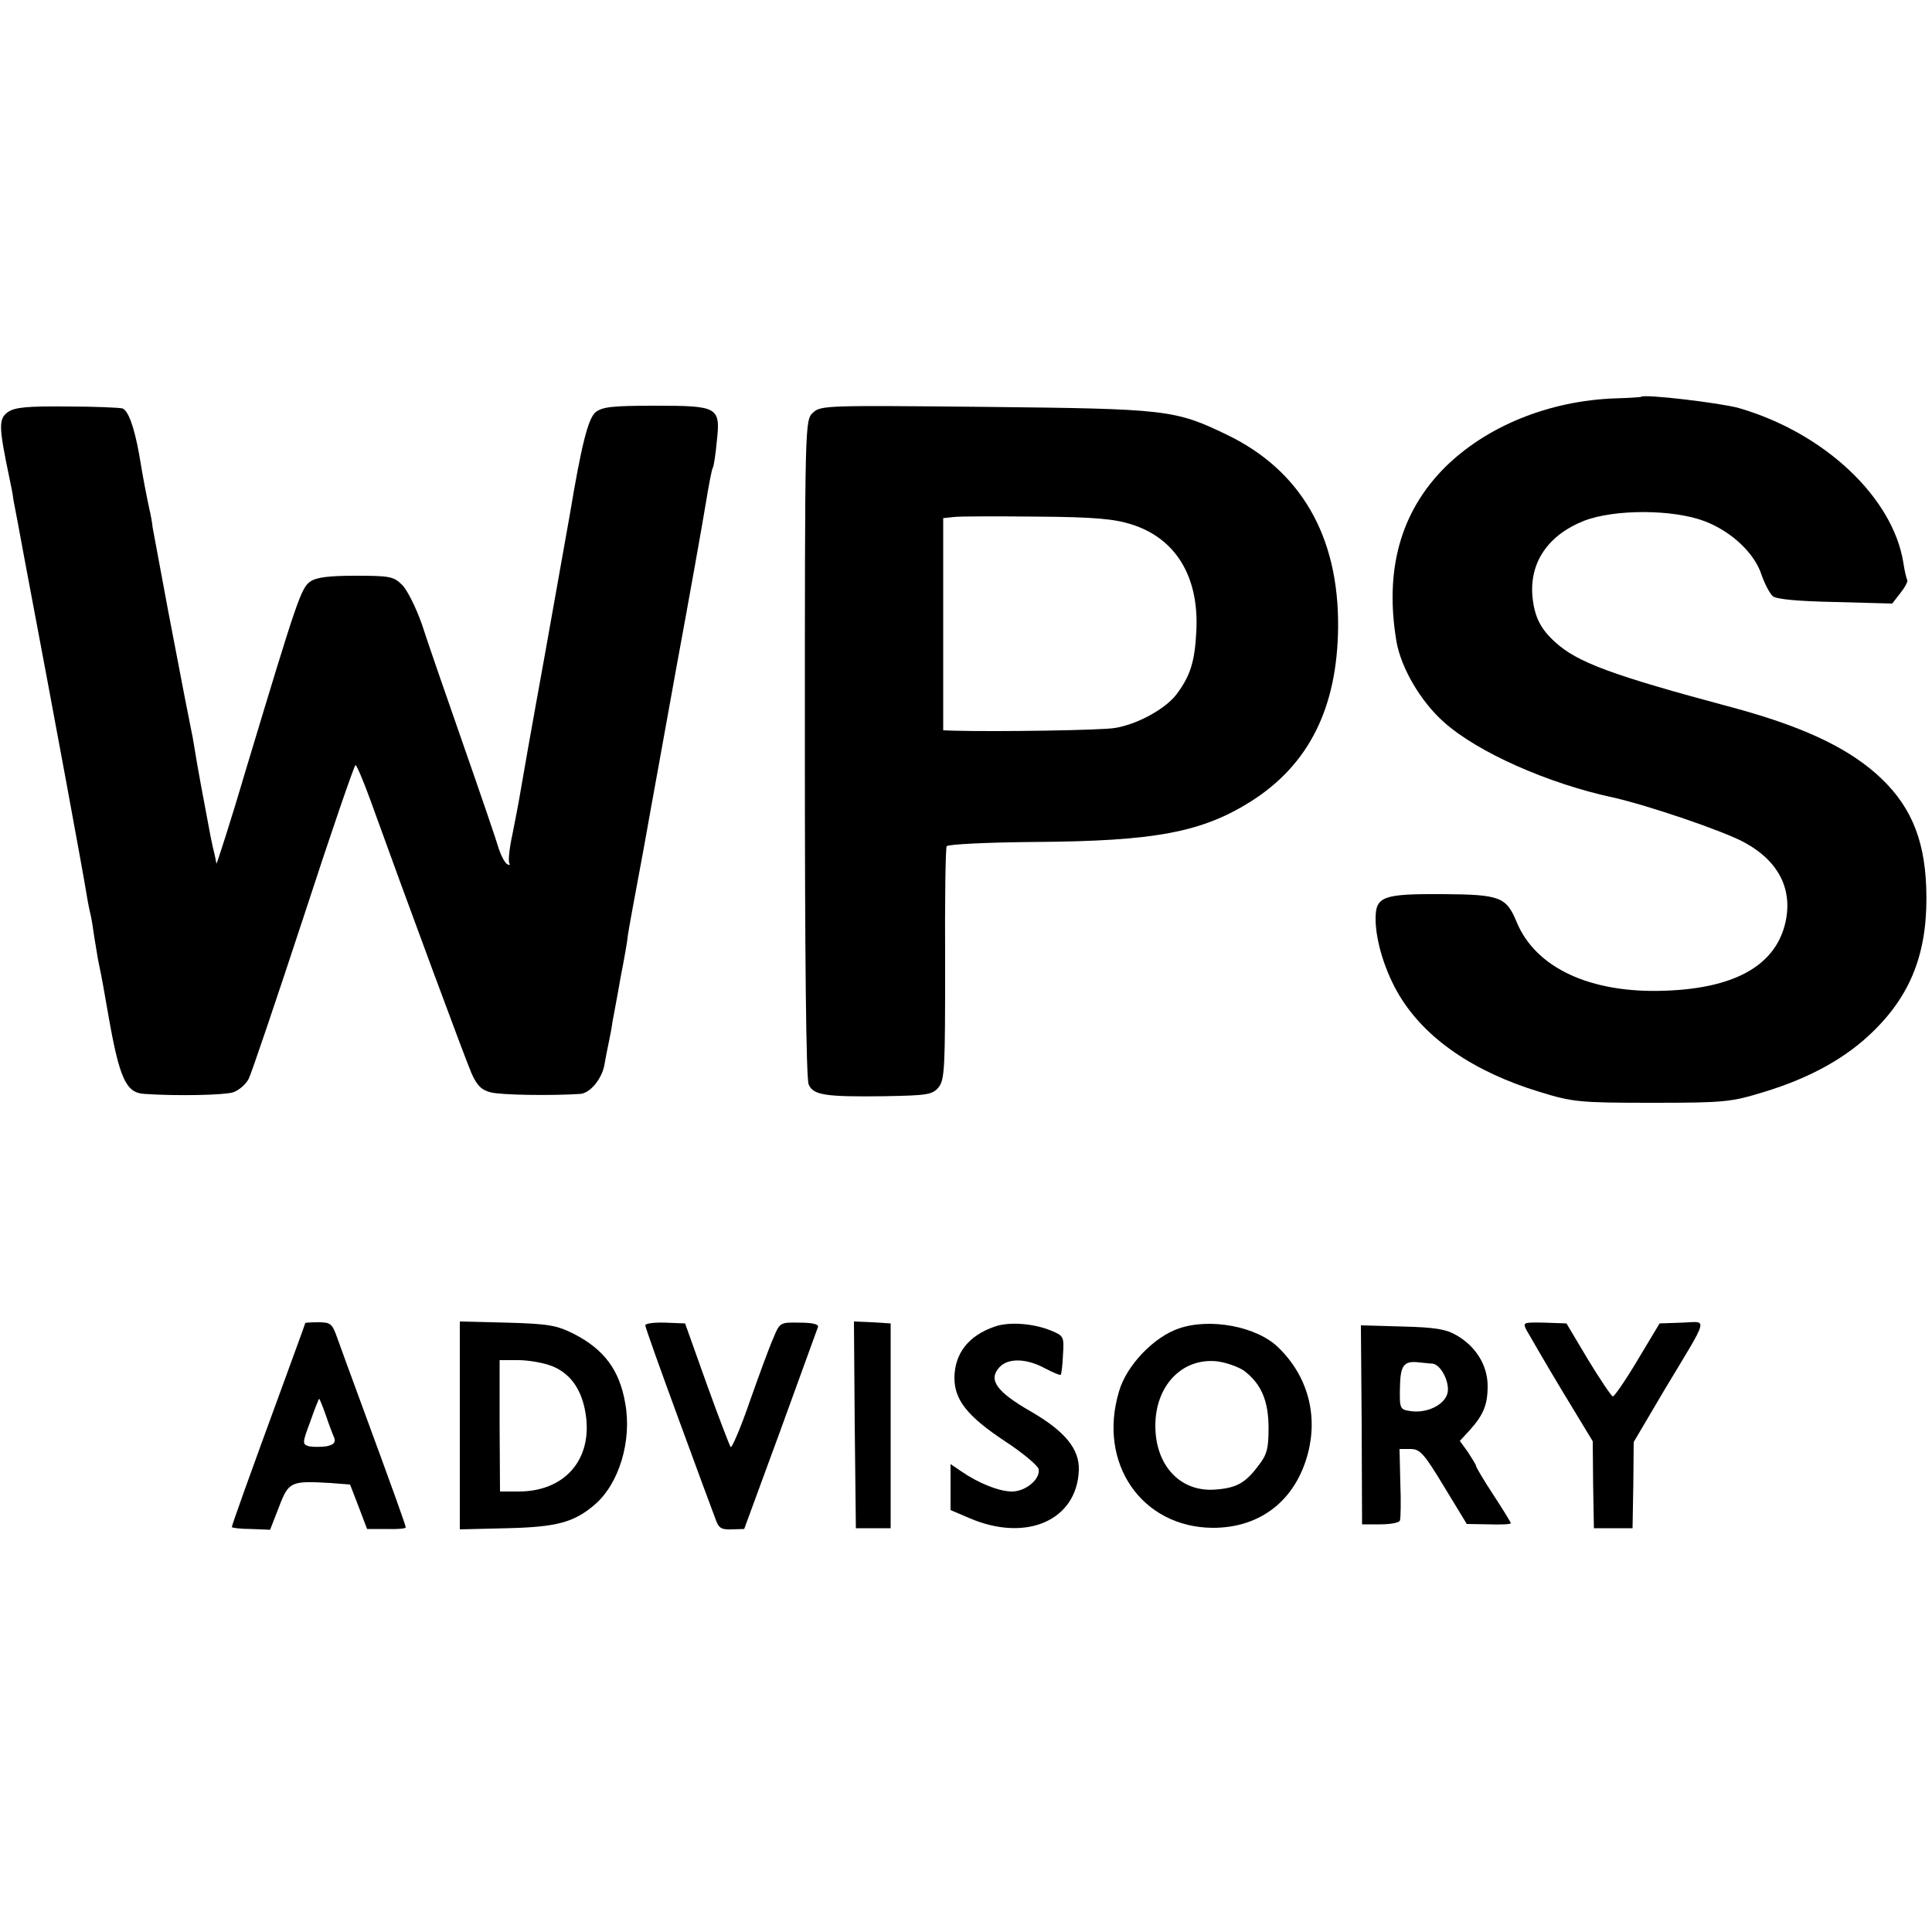 <?xml version="1.0" standalone="no"?>
<!DOCTYPE svg PUBLIC "-//W3C//DTD SVG 20010904//EN"
 "http://www.w3.org/TR/2001/REC-SVG-20010904/DTD/svg10.dtd">
<svg version="1.0" xmlns="http://www.w3.org/2000/svg"
 width="500pt" height="500pt" viewBox="0 0 500 500"
 preserveAspectRatio="xMidYMid meet">
<g transform="translate(0,500) scale(0.1,-0.1)"
fill="#000000" stroke="none">
<path d="M4247 3973 c-1 -1 -32 -3 -67 -4 -171 -6 -334 -72 -442 -180 -114
-115 -155 -265 -124 -449 12 -69 63 -156 123 -209 87 -78 270 -159 438 -195
89 -20 284 -86 339 -116 91 -49 128 -125 105 -214 -28 -107 -133 -164 -311
-170 -192 -7 -334 59 -383 178 -27 65 -43 71 -191 72 -156 1 -174 -6 -174 -64
0 -57 25 -138 62 -199 67 -111 192 -197 363 -249 85 -26 101 -28 290 -28 190
0 205 2 290 28 122 37 216 90 286 160 100 99 140 212 134 371 -5 130 -44 217
-130 293 -81 71 -196 124 -375 172 -310 83 -398 116 -455 168 -38 34 -54 66
-59 118 -8 88 40 159 133 196 80 31 232 30 313 -1 70 -27 129 -83 147 -139 8
-23 21 -48 29 -55 10 -8 65 -13 162 -15 l147 -4 21 27 c12 15 20 30 18 34 -2
3 -7 23 -10 44 -27 170 -205 337 -426 401 -46 13 -246 37 -253 29z"/>
<path d="M21 3934 c-25 -18 -25 -36 4 -174 3 -14 8 -38 10 -55 3 -16 17 -88
30 -160 80 -423 149 -797 160 -865 3 -19 8 -42 10 -50 2 -8 6 -33 9 -55 4 -22
8 -51 11 -65 9 -42 14 -72 25 -135 29 -166 46 -203 93 -206 88 -6 207 -3 230
4 15 5 34 21 41 36 7 14 71 203 142 419 70 215 131 392 134 392 3 0 21 -42 39
-92 93 -258 245 -668 261 -705 14 -32 26 -44 50 -50 26 -7 158 -9 232 -4 25 2
55 38 62 74 3 18 8 43 11 57 3 14 8 39 10 55 3 17 13 68 21 115 9 46 18 96 19
110 2 14 15 86 29 160 14 74 27 149 30 165 3 17 33 181 66 365 34 184 68 375
76 424 8 49 16 92 19 96 2 3 7 34 10 67 10 90 4 93 -160 93 -112 0 -136 -3
-154 -17 -19 -17 -36 -83 -66 -263 -3 -19 -33 -183 -65 -365 -33 -181 -62
-346 -65 -365 -3 -19 -12 -64 -19 -100 -8 -36 -11 -69 -8 -74 3 -5 0 -6 -6 -2
-6 4 -15 21 -21 39 -5 18 -46 138 -91 267 -45 129 -94 270 -108 314 -15 43
-38 89 -51 102 -22 22 -32 24 -120 24 -70 0 -102 -4 -118 -15 -24 -17 -34 -47
-163 -475 -43 -146 -80 -260 -80 -255 -1 6 -3 17 -5 25 -2 8 -7 29 -10 45 -18
95 -35 186 -41 225 -4 25 -8 47 -9 50 -11 54 -14 70 -60 310 -20 107 -38 204
-40 215 -1 11 -5 34 -9 50 -8 39 -14 67 -26 140 -13 71 -28 112 -43 118 -7 2
-71 5 -143 5 -103 1 -135 -2 -153 -14z"/>
<path d="M2104 3932 c-21 -20 -21 -21 -21 -868 0 -537 3 -857 10 -871 12 -27
42 -32 195 -30 113 2 125 4 141 23 16 20 17 51 17 319 -1 163 1 301 4 305 3 5
105 10 227 11 313 2 434 25 562 106 149 95 222 242 224 450 2 236 -97 406
-288 498 -135 65 -155 67 -625 72 -411 4 -426 4 -446 -15z m824 -289 c115 -36
176 -136 168 -278 -4 -79 -16 -115 -52 -163 -29 -37 -101 -77 -159 -86 -33 -6
-306 -10 -417 -7 l-27 1 0 274 0 275 27 3 c15 2 112 2 216 1 148 -1 200 -6
244 -20z"/>
<path d="M790 1576 c0 -2 -30 -83 -66 -182 -77 -210 -124 -341 -124 -346 0 -2
22 -5 49 -5 l50 -2 23 59 c25 66 31 68 133 62 l51 -4 22 -57 22 -58 50 0 c28
-1 50 1 50 4 0 5 -24 73 -127 353 -19 52 -42 114 -50 137 -13 37 -17 41 -49
41 -19 0 -34 -1 -34 -2z m53 -238 c8 -24 18 -50 22 -59 4 -12 -1 -18 -20 -22
-15 -2 -35 -2 -45 0 -18 5 -18 8 3 64 11 32 22 59 23 59 1 0 9 -19 17 -42z"/>
<path d="M1190 1311 l0 -269 123 3 c127 3 172 15 225 60 64 54 98 166 80 264
-15 86 -55 139 -133 179 -44 22 -65 26 -172 29 l-123 3 0 -269z m240 153 c49
-20 79 -65 87 -133 13 -113 -59 -191 -175 -191 l-48 0 -1 170 0 170 48 0 c27
0 67 -7 89 -16z"/>
<path d="M1670 1570 c0 -5 39 -114 86 -242 47 -128 90 -245 96 -260 8 -23 15
-27 42 -26 l32 1 94 256 c51 141 95 261 97 267 2 7 -15 11 -47 11 -51 1 -52 1
-69 -41 -10 -22 -37 -96 -61 -164 -23 -67 -46 -120 -49 -117 -3 4 -31 77 -62
163 l-56 157 -51 2 c-29 1 -52 -2 -52 -7z"/>
<path d="M2212 1313 l3 -268 45 0 45 0 0 265 0 265 -48 3 -47 2 2 -267z"/>
<path d="M2575 1567 c-68 -23 -104 -69 -105 -132 0 -58 33 -100 131 -165 46
-30 85 -63 87 -72 5 -26 -34 -58 -69 -58 -33 0 -86 21 -131 52 l-28 19 0 -59
0 -60 49 -21 c147 -63 278 -6 283 124 2 55 -36 101 -124 152 -89 51 -111 82
-82 114 22 25 70 24 118 -2 21 -11 40 -19 41 -17 2 2 5 25 6 52 3 46 2 49 -30
62 -45 19 -109 24 -146 11z"/>
<path d="M3051 1562 c-65 -22 -136 -96 -155 -163 -56 -186 59 -352 243 -353
123 0 214 71 246 193 26 100 -1 200 -76 273 -55 55 -177 78 -258 50z m168
-109 c45 -34 64 -78 64 -149 0 -53 -4 -69 -27 -98 -33 -44 -56 -57 -111 -61
-90 -7 -155 62 -155 165 0 104 69 176 159 167 24 -3 55 -14 70 -24z"/>
<path d="M3951 1557 c7 -12 47 -82 91 -155 l80 -132 1 -113 2 -112 50 0 50 0
2 112 1 111 79 134 c119 198 113 177 46 175 l-58 -2 -57 -95 c-31 -52 -60 -94
-64 -94 -4 1 -33 44 -64 95 l-56 94 -57 2 c-55 1 -57 1 -46 -20z"/>
<path d="M3524 1313 l1 -258 47 0 c26 0 49 4 51 10 2 5 3 49 1 98 l-2 87 28 0
c25 0 35 -11 87 -97 l59 -97 57 -1 c31 -1 57 0 57 3 0 2 -20 35 -45 73 -25 38
-45 72 -45 75 0 3 -10 19 -21 36 l-21 29 25 27 c36 40 47 66 47 115 0 53 -30
102 -80 131 -27 16 -56 21 -141 23 l-107 3 2 -257z m183 158 c22 -2 46 -49 39
-77 -8 -30 -53 -52 -95 -46 -28 4 -29 6 -28 60 1 60 10 71 51 66 12 -1 27 -3
33 -3z"/>
</g>
</svg>
